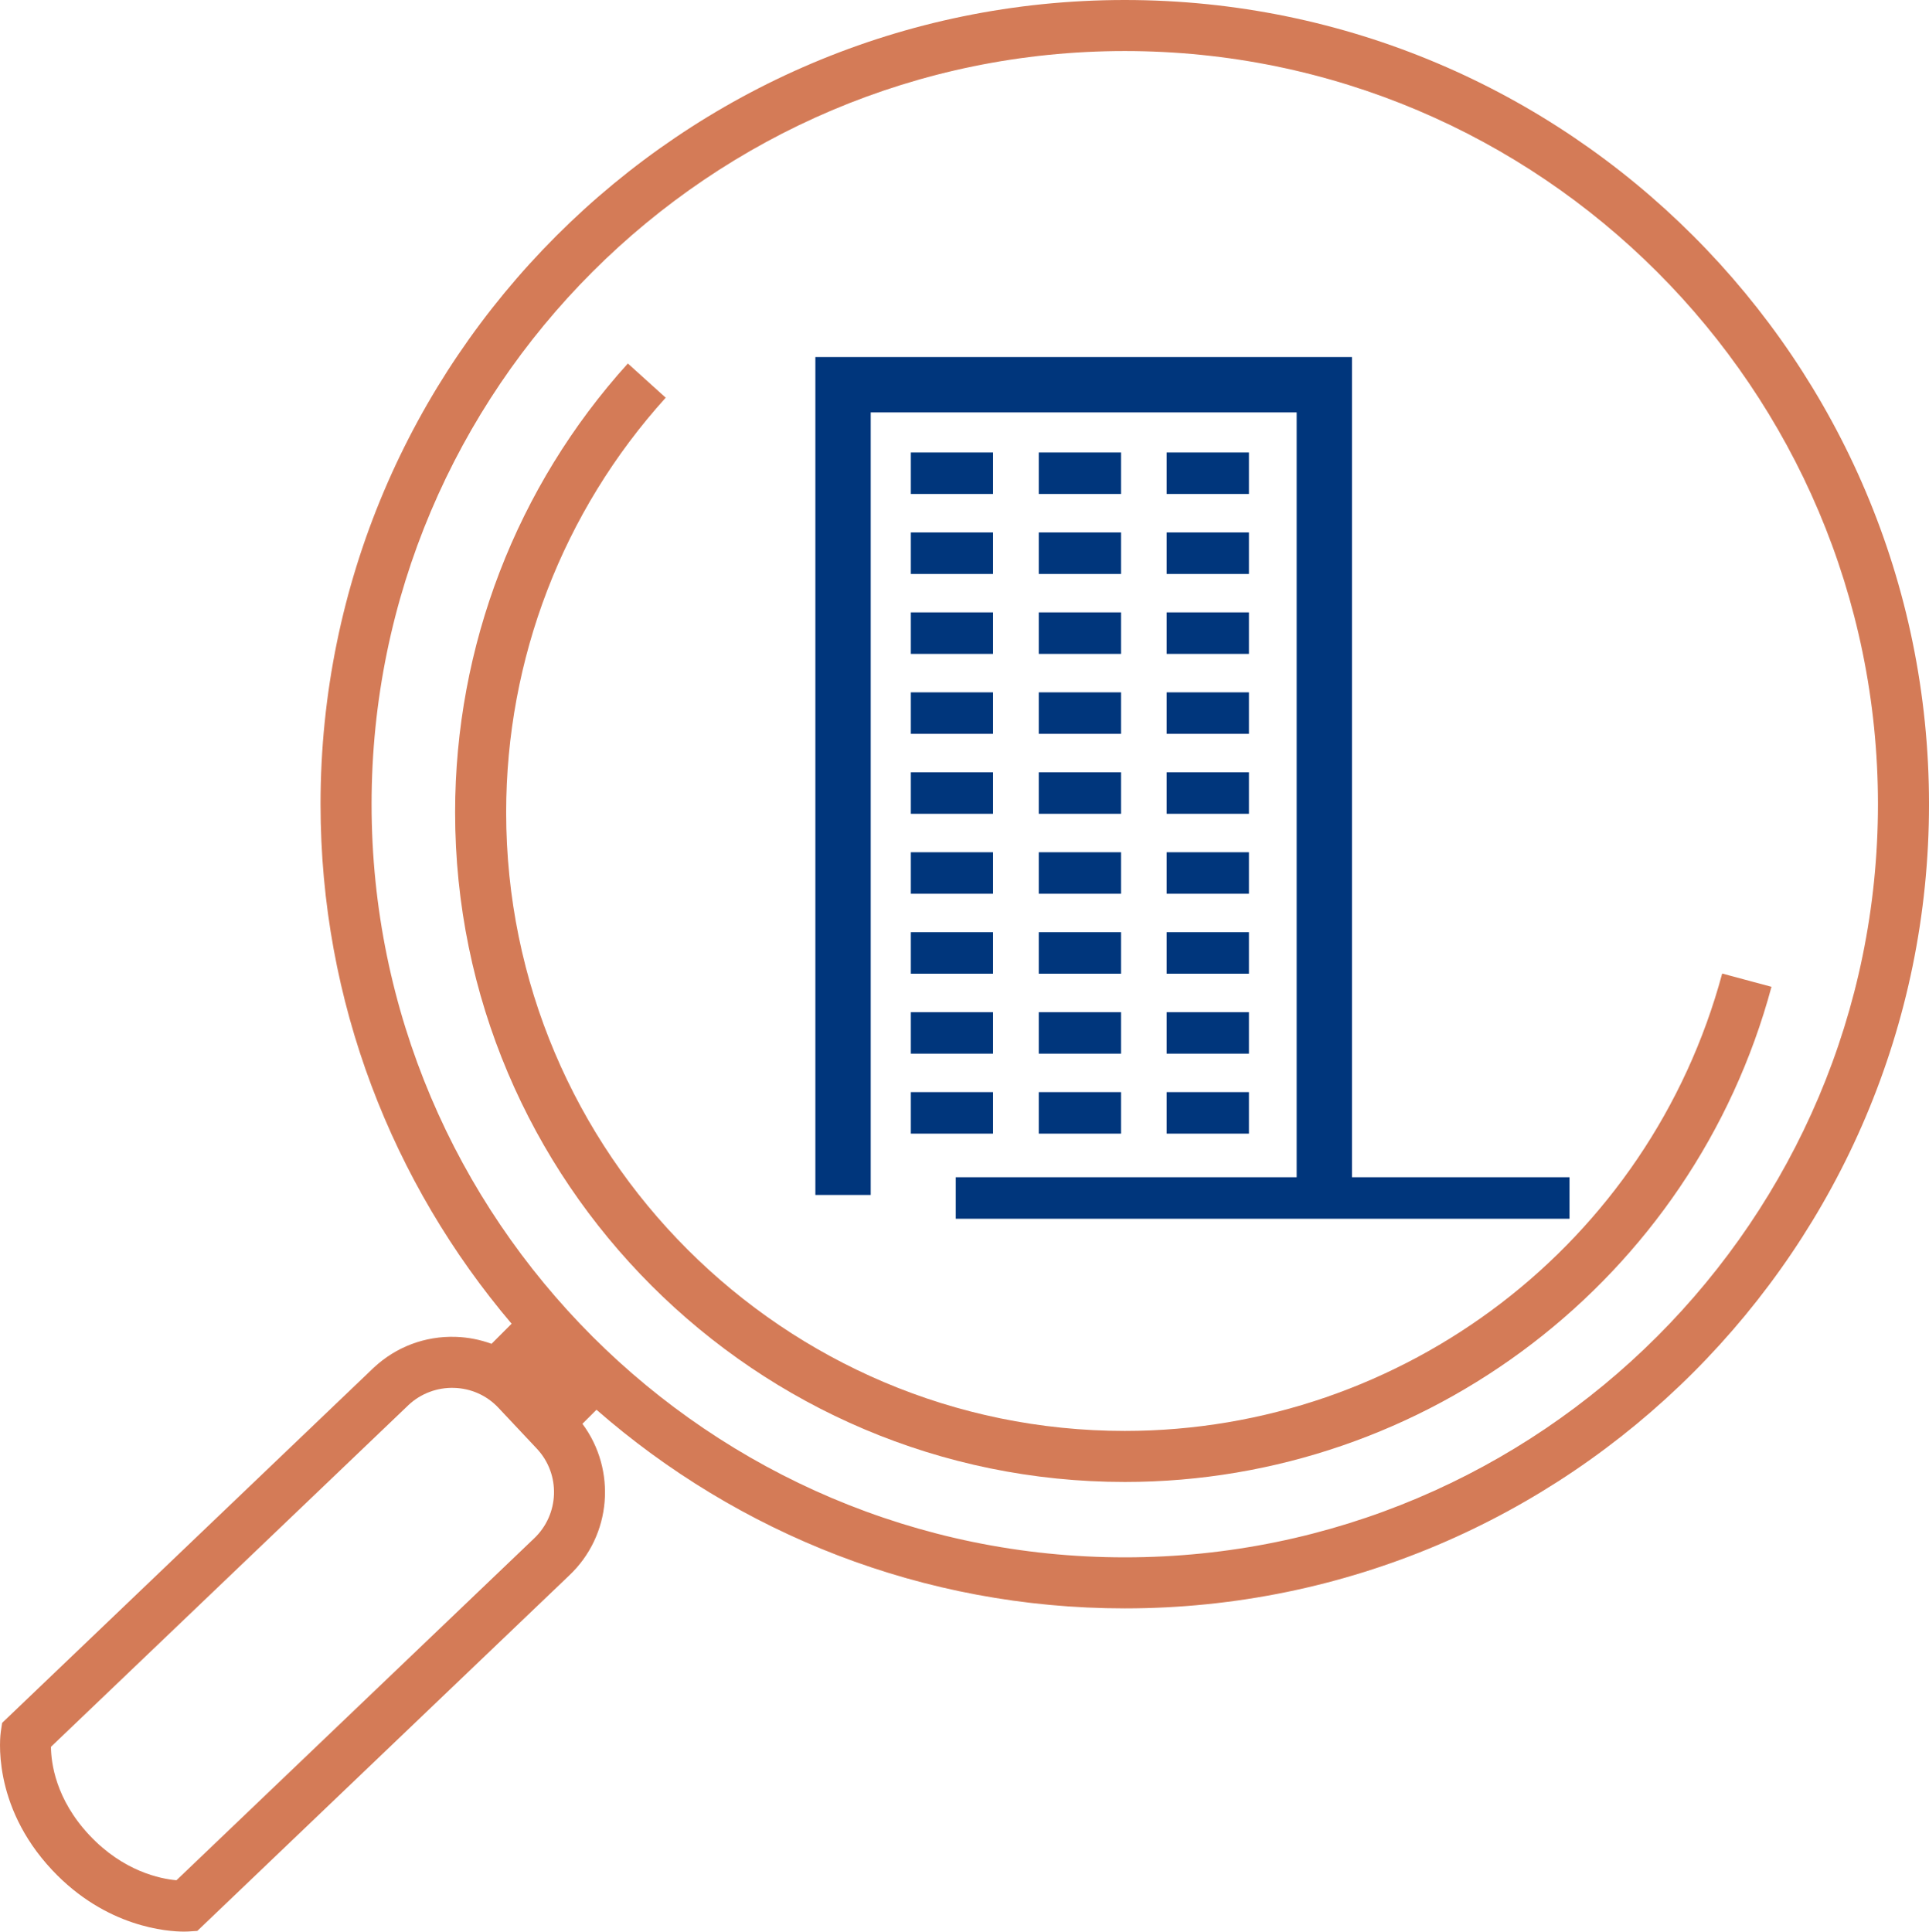 <?xml version="1.0" encoding="UTF-8"?><svg id="b" xmlns="http://www.w3.org/2000/svg" viewBox="0 0 139.122 139.317"><g id="c"><g><polygon points="97.508 25.752 97.508 84.908 113.195 84.908 113.195 87.902 68.93 87.902 68.93 84.908 93.517 84.908 93.517 29.743 62.797 29.743 62.797 86.185 58.806 86.185 58.806 25.752 97.508 25.752" fill="#00367c"/><rect x="65.69" y="32.634" width="5.931" height="2.993" fill="#00367c"/><rect x="74.917" y="32.634" width="5.931" height="2.993" fill="#00367c"/><rect x="84.144" y="32.634" width="5.931" height="2.993" fill="#00367c"/><rect x="65.69" y="38.401" width="5.931" height="2.993" fill="#00367c"/><rect x="74.917" y="38.401" width="5.931" height="2.993" fill="#00367c"/><rect x="84.144" y="38.401" width="5.931" height="2.993" fill="#00367c"/><rect x="65.69" y="44.168" width="5.931" height="2.993" fill="#00367c"/><rect x="74.917" y="44.168" width="5.931" height="2.993" fill="#00367c"/><rect x="84.144" y="44.168" width="5.931" height="2.993" fill="#00367c"/><rect x="65.69" y="49.935" width="5.931" height="2.993" fill="#00367c"/><rect x="74.917" y="49.935" width="5.931" height="2.993" fill="#00367c"/><rect x="84.144" y="49.935" width="5.931" height="2.993" fill="#00367c"/><rect x="65.69" y="55.701" width="5.931" height="2.993" fill="#00367c"/><rect x="74.917" y="55.701" width="5.931" height="2.993" fill="#00367c"/><rect x="84.144" y="55.701" width="5.931" height="2.993" fill="#00367c"/><rect x="65.69" y="61.468" width="5.931" height="2.993" fill="#00367c"/><rect x="74.917" y="61.468" width="5.931" height="2.993" fill="#00367c"/><rect x="84.144" y="61.468" width="5.931" height="2.993" fill="#00367c"/><rect x="65.69" y="67.235" width="5.931" height="2.993" fill="#00367c"/><rect x="74.917" y="67.235" width="5.931" height="2.993" fill="#00367c"/><rect x="84.144" y="67.235" width="5.931" height="2.993" fill="#00367c"/><rect x="65.69" y="73.002" width="5.931" height="2.993" fill="#00367c"/><rect x="74.917" y="73.002" width="5.931" height="2.993" fill="#00367c"/><rect x="84.144" y="73.002" width="5.931" height="2.993" fill="#00367c"/><rect x="65.69" y="78.769" width="5.931" height="2.993" fill="#00367c"/><rect x="74.917" y="78.769" width="5.931" height="2.993" fill="#00367c"/><rect x="84.144" y="78.769" width="5.931" height="2.993" fill="#00367c"/></g><g><path d="M81.12,0C49.138,0,23.118,26.02,23.118,58.002c0,14.276,5.195,27.356,13.78,37.472l-1.448,1.448c-.819-.298-1.687-.473-2.585-.501-2.21-.07-4.313,.722-5.929,2.24L.153,124.263l-.093,.621c-.032,.213-.736,5.269,3.709,10.001,3.889,4.14,8.333,4.431,9.506,4.431,.163,0,.262-.006,.288-.007l.669-.043,26.802-25.62c3.089-2.901,3.443-7.634,.97-10.955l1.014-1.014c10.2,8.911,23.527,14.327,38.103,14.327,31.982,0,58.002-26.02,58.002-58.002S113.102,0,81.12,0ZM38.502,110.974l-25.776,24.639c-1.175-.105-3.827-.642-6.275-3.247-2.45-2.608-2.768-5.244-2.776-6.377l25.793-24.656c.887-.834,2.085-1.272,3.281-1.233,1.229,.038,2.364,.548,3.198,1.436l2.77,2.948c1.73,1.843,1.639,4.749-.215,6.49Zm42.618,1.349c-29.952,0-54.321-24.368-54.321-54.321S51.168,3.681,81.12,3.681s54.321,24.368,54.321,54.321-24.369,54.321-54.321,54.321Z" fill="#d47b57"/><path d="M124.206,70.216c-5.228,19.423-22.945,32.989-43.085,32.989-24.601,0-44.616-20.015-44.616-44.615,0-11.076,4.086-21.696,11.506-29.906l-2.73-2.468c-8.033,8.887-12.457,20.385-12.457,32.374,0,26.631,21.666,48.296,48.297,48.296,21.802,0,40.981-14.686,46.641-35.713l-3.555-.957Z" fill="#d47b57"/></g></g></svg>
